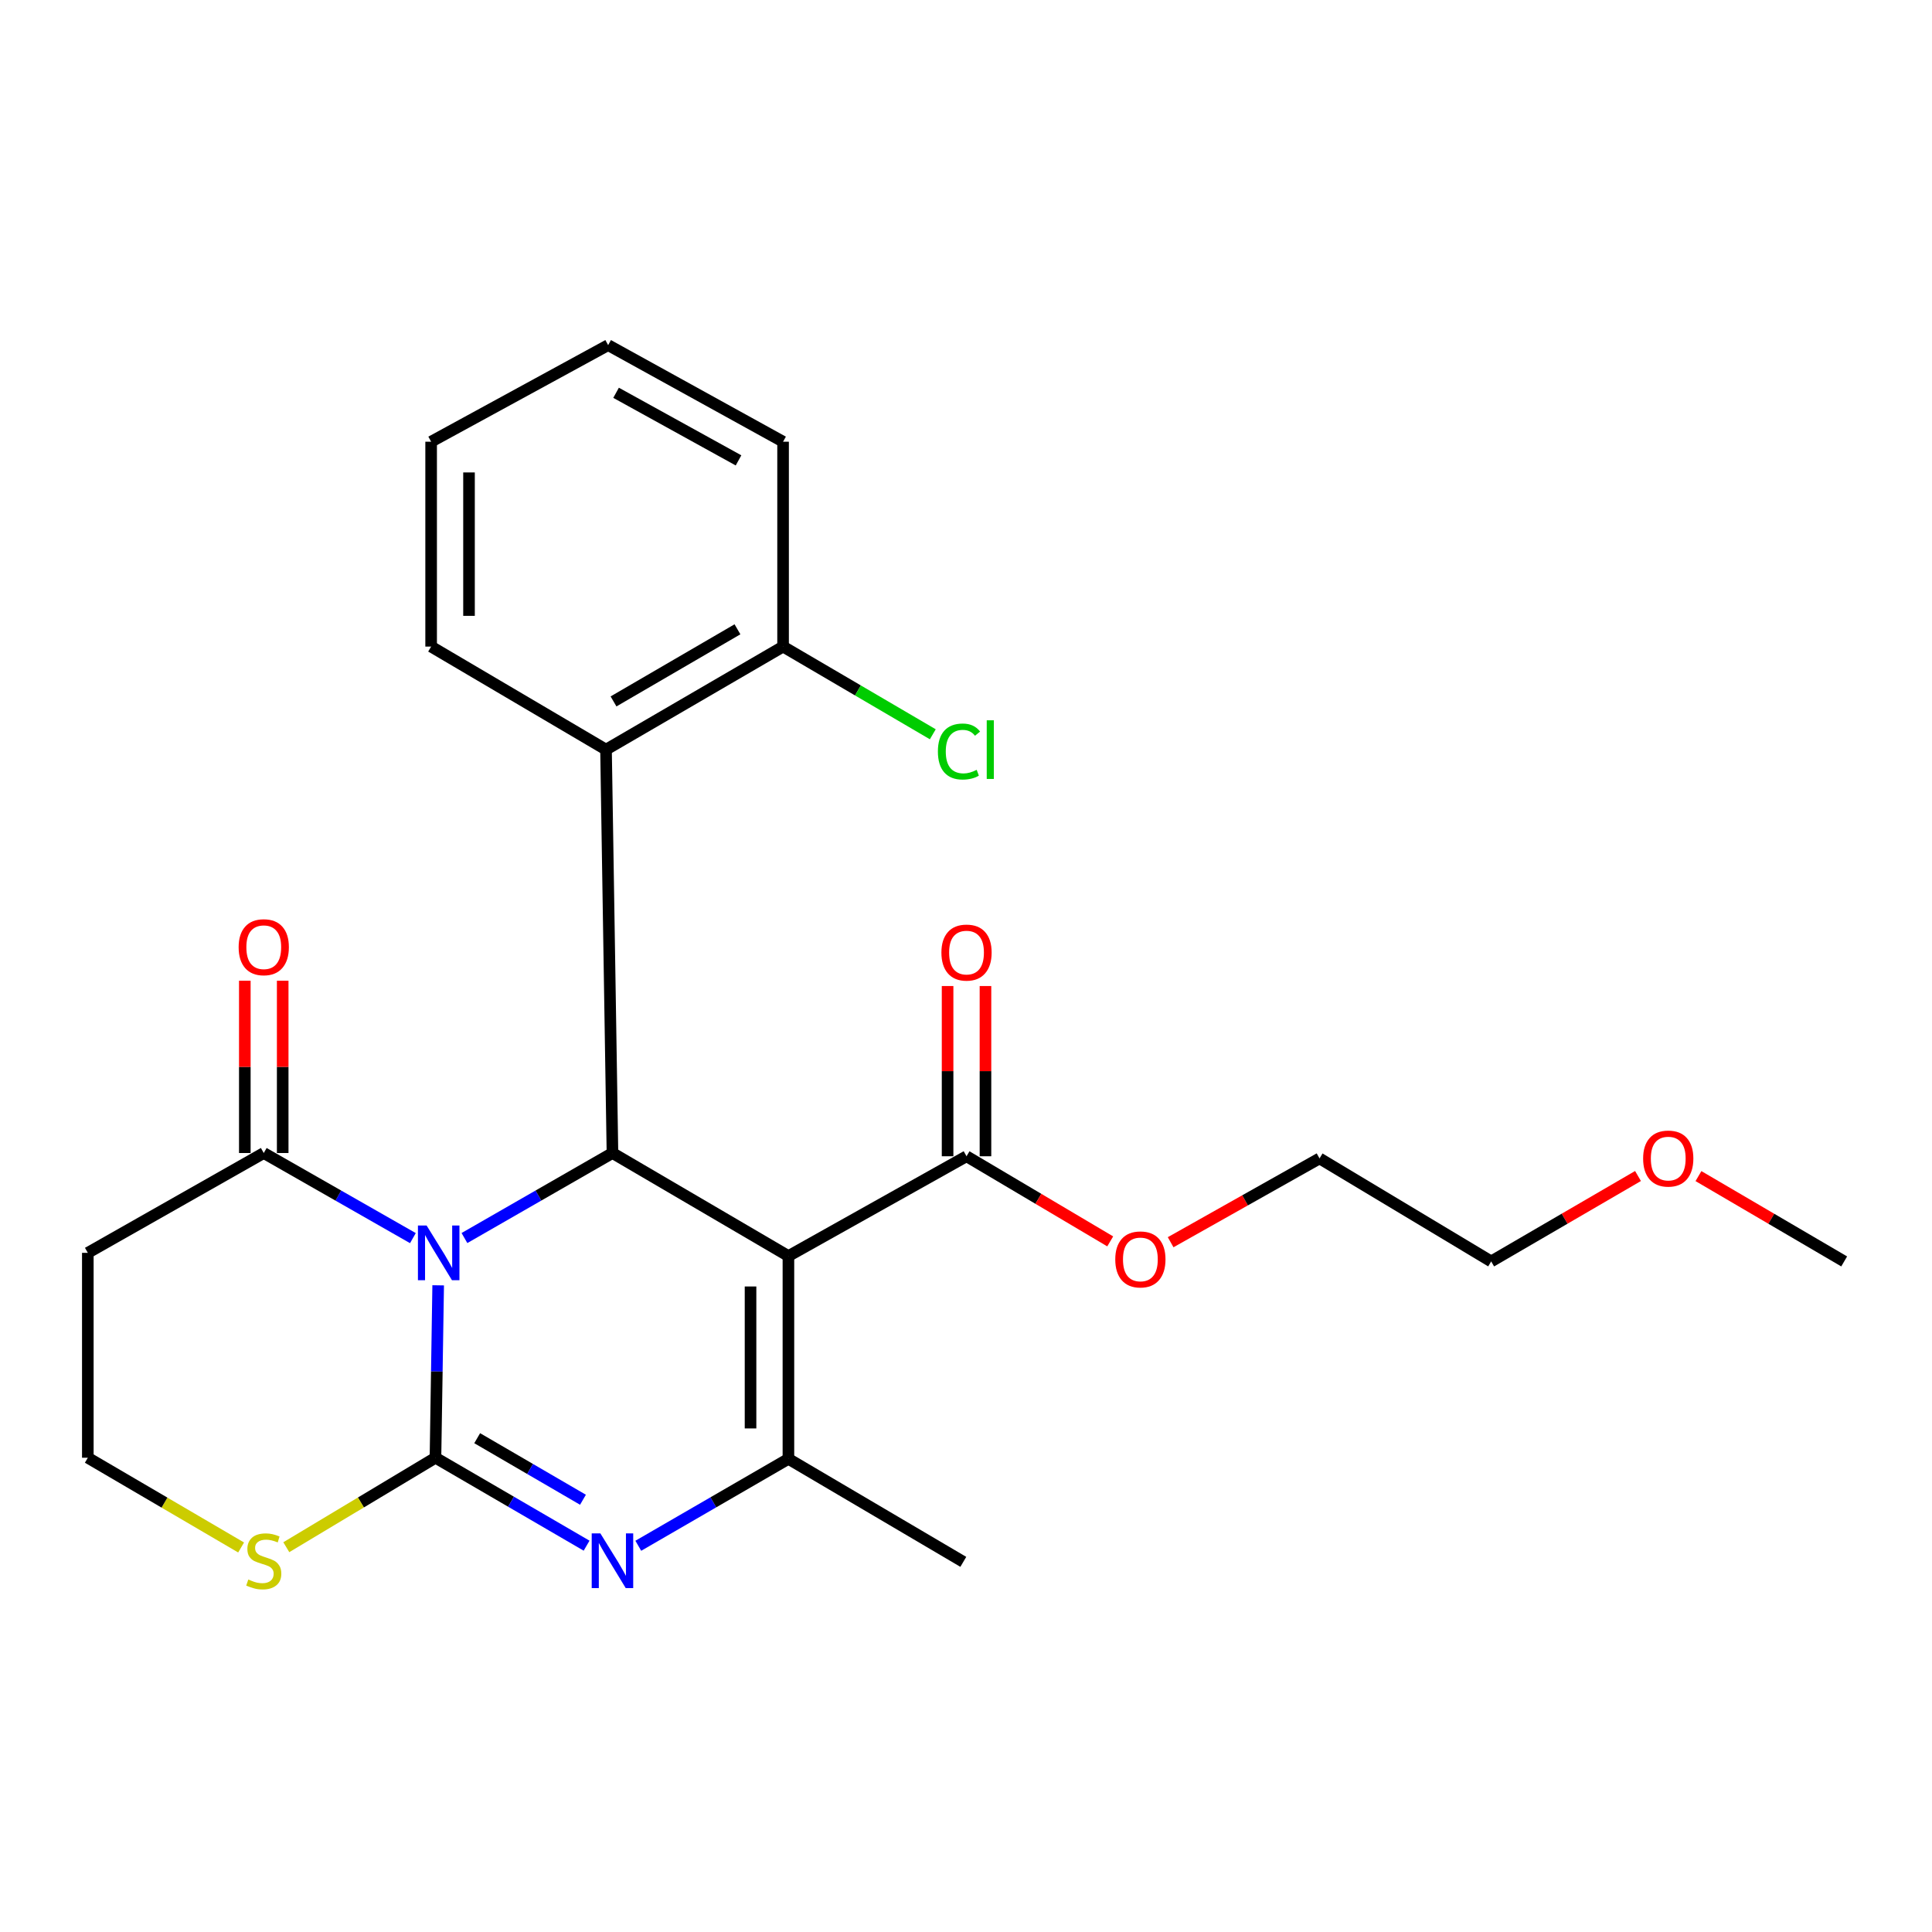 <?xml version='1.0' encoding='iso-8859-1'?>
<svg version='1.1' baseProfile='full'
              xmlns='http://www.w3.org/2000/svg'
                      xmlns:rdkit='http://www.rdkit.org/xml'
                      xmlns:xlink='http://www.w3.org/1999/xlink'
                  xml:space='preserve'
width='1000px' height='1000px' viewBox='0 0 1000 1000'>
<!-- END OF HEADER -->
<rect style='opacity:1.0;fill:#FFFFFF;stroke:none' width='1000' height='1000' x='0' y='0'> </rect>
<path class='bond-0' d='M 226.799,665.28 L 226.098,709.901' style='fill:none;fill-rule:evenodd;stroke:#0000FF;stroke-width:6px;stroke-linecap:butt;stroke-linejoin:miter;stroke-opacity:1' />
<path class='bond-0' d='M 226.098,709.901 L 225.397,754.523' style='fill:none;fill-rule:evenodd;stroke:#000000;stroke-width:6px;stroke-linecap:butt;stroke-linejoin:miter;stroke-opacity:1' />
<path class='bond-2' d='M 240.397,640.809 L 278.702,618.806' style='fill:none;fill-rule:evenodd;stroke:#0000FF;stroke-width:6px;stroke-linecap:butt;stroke-linejoin:miter;stroke-opacity:1' />
<path class='bond-2' d='M 278.702,618.806 L 317.008,596.802' style='fill:none;fill-rule:evenodd;stroke:#000000;stroke-width:6px;stroke-linecap:butt;stroke-linejoin:miter;stroke-opacity:1' />
<path class='bond-5' d='M 213.717,640.852 L 175.119,618.827' style='fill:none;fill-rule:evenodd;stroke:#0000FF;stroke-width:6px;stroke-linecap:butt;stroke-linejoin:miter;stroke-opacity:1' />
<path class='bond-5' d='M 175.119,618.827 L 136.52,596.802' style='fill:none;fill-rule:evenodd;stroke:#000000;stroke-width:6px;stroke-linecap:butt;stroke-linejoin:miter;stroke-opacity:1' />
<path class='bond-3' d='M 225.397,754.523 L 264.507,777.282' style='fill:none;fill-rule:evenodd;stroke:#000000;stroke-width:6px;stroke-linecap:butt;stroke-linejoin:miter;stroke-opacity:1' />
<path class='bond-3' d='M 264.507,777.282 L 303.618,800.041' style='fill:none;fill-rule:evenodd;stroke:#0000FF;stroke-width:6px;stroke-linecap:butt;stroke-linejoin:miter;stroke-opacity:1' />
<path class='bond-3' d='M 246.992,744.404 L 274.369,760.335' style='fill:none;fill-rule:evenodd;stroke:#000000;stroke-width:6px;stroke-linecap:butt;stroke-linejoin:miter;stroke-opacity:1' />
<path class='bond-3' d='M 274.369,760.335 L 301.746,776.267' style='fill:none;fill-rule:evenodd;stroke:#0000FF;stroke-width:6px;stroke-linecap:butt;stroke-linejoin:miter;stroke-opacity:1' />
<path class='bond-8' d='M 225.397,754.523 L 186.794,777.678' style='fill:none;fill-rule:evenodd;stroke:#000000;stroke-width:6px;stroke-linecap:butt;stroke-linejoin:miter;stroke-opacity:1' />
<path class='bond-8' d='M 186.794,777.678 L 148.191,800.833' style='fill:none;fill-rule:evenodd;stroke:#CCCC00;stroke-width:6px;stroke-linecap:butt;stroke-linejoin:miter;stroke-opacity:1' />
<path class='bond-1' d='M 408.084,650.135 L 317.008,596.802' style='fill:none;fill-rule:evenodd;stroke:#000000;stroke-width:6px;stroke-linecap:butt;stroke-linejoin:miter;stroke-opacity:1' />
<path class='bond-4' d='M 408.084,650.135 L 408.084,755.1' style='fill:none;fill-rule:evenodd;stroke:#000000;stroke-width:6px;stroke-linecap:butt;stroke-linejoin:miter;stroke-opacity:1' />
<path class='bond-4' d='M 388.477,665.879 L 388.477,739.355' style='fill:none;fill-rule:evenodd;stroke:#000000;stroke-width:6px;stroke-linecap:butt;stroke-linejoin:miter;stroke-opacity:1' />
<path class='bond-7' d='M 408.084,650.135 L 500.272,598.48' style='fill:none;fill-rule:evenodd;stroke:#000000;stroke-width:6px;stroke-linecap:butt;stroke-linejoin:miter;stroke-opacity:1' />
<path class='bond-6' d='M 317.008,596.802 L 313.674,388.004' style='fill:none;fill-rule:evenodd;stroke:#000000;stroke-width:6px;stroke-linecap:butt;stroke-linejoin:miter;stroke-opacity:1' />
<path class='bond-26' d='M 330.379,800.091 L 369.231,777.596' style='fill:none;fill-rule:evenodd;stroke:#0000FF;stroke-width:6px;stroke-linecap:butt;stroke-linejoin:miter;stroke-opacity:1' />
<path class='bond-26' d='M 369.231,777.596 L 408.084,755.1' style='fill:none;fill-rule:evenodd;stroke:#000000;stroke-width:6px;stroke-linecap:butt;stroke-linejoin:miter;stroke-opacity:1' />
<path class='bond-15' d='M 408.084,755.1 L 498.606,808.411' style='fill:none;fill-rule:evenodd;stroke:#000000;stroke-width:6px;stroke-linecap:butt;stroke-linejoin:miter;stroke-opacity:1' />
<path class='bond-9' d='M 136.52,596.802 L 45.455,648.468' style='fill:none;fill-rule:evenodd;stroke:#000000;stroke-width:6px;stroke-linecap:butt;stroke-linejoin:miter;stroke-opacity:1' />
<path class='bond-11' d='M 146.324,596.802 L 146.324,552.21' style='fill:none;fill-rule:evenodd;stroke:#000000;stroke-width:6px;stroke-linecap:butt;stroke-linejoin:miter;stroke-opacity:1' />
<path class='bond-11' d='M 146.324,552.21 L 146.324,507.617' style='fill:none;fill-rule:evenodd;stroke:#FF0000;stroke-width:6px;stroke-linecap:butt;stroke-linejoin:miter;stroke-opacity:1' />
<path class='bond-11' d='M 126.717,596.802 L 126.717,552.21' style='fill:none;fill-rule:evenodd;stroke:#000000;stroke-width:6px;stroke-linecap:butt;stroke-linejoin:miter;stroke-opacity:1' />
<path class='bond-11' d='M 126.717,552.21 L 126.717,507.617' style='fill:none;fill-rule:evenodd;stroke:#FF0000;stroke-width:6px;stroke-linecap:butt;stroke-linejoin:miter;stroke-opacity:1' />
<path class='bond-10' d='M 313.674,388.004 L 405.318,334.672' style='fill:none;fill-rule:evenodd;stroke:#000000;stroke-width:6px;stroke-linecap:butt;stroke-linejoin:miter;stroke-opacity:1' />
<path class='bond-10' d='M 317.559,363.057 L 381.709,325.725' style='fill:none;fill-rule:evenodd;stroke:#000000;stroke-width:6px;stroke-linecap:butt;stroke-linejoin:miter;stroke-opacity:1' />
<path class='bond-17' d='M 313.674,388.004 L 223.153,334.672' style='fill:none;fill-rule:evenodd;stroke:#000000;stroke-width:6px;stroke-linecap:butt;stroke-linejoin:miter;stroke-opacity:1' />
<path class='bond-12' d='M 510.076,598.48 L 510.076,554.423' style='fill:none;fill-rule:evenodd;stroke:#000000;stroke-width:6px;stroke-linecap:butt;stroke-linejoin:miter;stroke-opacity:1' />
<path class='bond-12' d='M 510.076,554.423 L 510.076,510.367' style='fill:none;fill-rule:evenodd;stroke:#FF0000;stroke-width:6px;stroke-linecap:butt;stroke-linejoin:miter;stroke-opacity:1' />
<path class='bond-12' d='M 490.469,598.48 L 490.469,554.423' style='fill:none;fill-rule:evenodd;stroke:#000000;stroke-width:6px;stroke-linecap:butt;stroke-linejoin:miter;stroke-opacity:1' />
<path class='bond-12' d='M 490.469,554.423 L 490.469,510.367' style='fill:none;fill-rule:evenodd;stroke:#FF0000;stroke-width:6px;stroke-linecap:butt;stroke-linejoin:miter;stroke-opacity:1' />
<path class='bond-14' d='M 500.272,598.48 L 537.459,620.51' style='fill:none;fill-rule:evenodd;stroke:#000000;stroke-width:6px;stroke-linecap:butt;stroke-linejoin:miter;stroke-opacity:1' />
<path class='bond-14' d='M 537.459,620.51 L 574.645,642.54' style='fill:none;fill-rule:evenodd;stroke:#FF0000;stroke-width:6px;stroke-linecap:butt;stroke-linejoin:miter;stroke-opacity:1' />
<path class='bond-25' d='M 124.802,800.973 L 85.129,777.748' style='fill:none;fill-rule:evenodd;stroke:#CCCC00;stroke-width:6px;stroke-linecap:butt;stroke-linejoin:miter;stroke-opacity:1' />
<path class='bond-25' d='M 85.129,777.748 L 45.455,754.523' style='fill:none;fill-rule:evenodd;stroke:#000000;stroke-width:6px;stroke-linecap:butt;stroke-linejoin:miter;stroke-opacity:1' />
<path class='bond-13' d='M 45.455,648.468 L 45.455,754.523' style='fill:none;fill-rule:evenodd;stroke:#000000;stroke-width:6px;stroke-linecap:butt;stroke-linejoin:miter;stroke-opacity:1' />
<path class='bond-16' d='M 405.318,334.672 L 444.066,357.367' style='fill:none;fill-rule:evenodd;stroke:#000000;stroke-width:6px;stroke-linecap:butt;stroke-linejoin:miter;stroke-opacity:1' />
<path class='bond-16' d='M 444.066,357.367 L 482.815,380.063' style='fill:none;fill-rule:evenodd;stroke:#00CC00;stroke-width:6px;stroke-linecap:butt;stroke-linejoin:miter;stroke-opacity:1' />
<path class='bond-19' d='M 405.318,334.672 L 405.318,228.628' style='fill:none;fill-rule:evenodd;stroke:#000000;stroke-width:6px;stroke-linecap:butt;stroke-linejoin:miter;stroke-opacity:1' />
<path class='bond-20' d='M 605.92,642.975 L 644.456,621.283' style='fill:none;fill-rule:evenodd;stroke:#FF0000;stroke-width:6px;stroke-linecap:butt;stroke-linejoin:miter;stroke-opacity:1' />
<path class='bond-20' d='M 644.456,621.283 L 682.992,599.591' style='fill:none;fill-rule:evenodd;stroke:#000000;stroke-width:6px;stroke-linecap:butt;stroke-linejoin:miter;stroke-opacity:1' />
<path class='bond-23' d='M 223.153,334.672 L 223.153,228.628' style='fill:none;fill-rule:evenodd;stroke:#000000;stroke-width:6px;stroke-linecap:butt;stroke-linejoin:miter;stroke-opacity:1' />
<path class='bond-23' d='M 242.76,318.765 L 242.76,244.534' style='fill:none;fill-rule:evenodd;stroke:#000000;stroke-width:6px;stroke-linecap:butt;stroke-linejoin:miter;stroke-opacity:1' />
<path class='bond-18' d='M 847.829,608.697 L 809.833,630.805' style='fill:none;fill-rule:evenodd;stroke:#FF0000;stroke-width:6px;stroke-linecap:butt;stroke-linejoin:miter;stroke-opacity:1' />
<path class='bond-18' d='M 809.833,630.805 L 771.836,652.912' style='fill:none;fill-rule:evenodd;stroke:#000000;stroke-width:6px;stroke-linecap:butt;stroke-linejoin:miter;stroke-opacity:1' />
<path class='bond-22' d='M 879.118,608.747 L 916.832,630.83' style='fill:none;fill-rule:evenodd;stroke:#FF0000;stroke-width:6px;stroke-linecap:butt;stroke-linejoin:miter;stroke-opacity:1' />
<path class='bond-22' d='M 916.832,630.83 L 954.545,652.912' style='fill:none;fill-rule:evenodd;stroke:#000000;stroke-width:6px;stroke-linecap:butt;stroke-linejoin:miter;stroke-opacity:1' />
<path class='bond-27' d='M 405.318,228.628 L 314.774,178.639' style='fill:none;fill-rule:evenodd;stroke:#000000;stroke-width:6px;stroke-linecap:butt;stroke-linejoin:miter;stroke-opacity:1' />
<path class='bond-27' d='M 382.259,238.295 L 318.879,203.303' style='fill:none;fill-rule:evenodd;stroke:#000000;stroke-width:6px;stroke-linecap:butt;stroke-linejoin:miter;stroke-opacity:1' />
<path class='bond-21' d='M 682.992,599.591 L 771.836,652.912' style='fill:none;fill-rule:evenodd;stroke:#000000;stroke-width:6px;stroke-linecap:butt;stroke-linejoin:miter;stroke-opacity:1' />
<path class='bond-24' d='M 223.153,228.628 L 314.774,178.639' style='fill:none;fill-rule:evenodd;stroke:#000000;stroke-width:6px;stroke-linecap:butt;stroke-linejoin:miter;stroke-opacity:1' />
<path  class='atom-0' d='M 220.804 634.308
L 230.084 649.308
Q 231.004 650.788, 232.484 653.468
Q 233.964 656.148, 234.044 656.308
L 234.044 634.308
L 237.804 634.308
L 237.804 662.628
L 233.924 662.628
L 223.964 646.228
Q 222.804 644.308, 221.564 642.108
Q 220.364 639.908, 220.004 639.228
L 220.004 662.628
L 216.324 662.628
L 216.324 634.308
L 220.804 634.308
' fill='#0000FF'/>
<path  class='atom-4' d='M 310.748 793.673
L 320.028 808.673
Q 320.948 810.153, 322.428 812.833
Q 323.908 815.513, 323.988 815.673
L 323.988 793.673
L 327.748 793.673
L 327.748 821.993
L 323.868 821.993
L 313.908 805.593
Q 312.748 803.673, 311.508 801.473
Q 310.308 799.273, 309.948 798.593
L 309.948 821.993
L 306.268 821.993
L 306.268 793.673
L 310.748 793.673
' fill='#0000FF'/>
<path  class='atom-9' d='M 128.52 817.553
Q 128.84 817.673, 130.16 818.233
Q 131.48 818.793, 132.92 819.153
Q 134.4 819.473, 135.84 819.473
Q 138.52 819.473, 140.08 818.193
Q 141.64 816.873, 141.64 814.593
Q 141.64 813.033, 140.84 812.073
Q 140.08 811.113, 138.88 810.593
Q 137.68 810.073, 135.68 809.473
Q 133.16 808.713, 131.64 807.993
Q 130.16 807.273, 129.08 805.753
Q 128.04 804.233, 128.04 801.673
Q 128.04 798.113, 130.44 795.913
Q 132.88 793.713, 137.68 793.713
Q 140.96 793.713, 144.68 795.273
L 143.76 798.353
Q 140.36 796.953, 137.8 796.953
Q 135.04 796.953, 133.52 798.113
Q 132 799.233, 132.04 801.193
Q 132.04 802.713, 132.8 803.633
Q 133.6 804.553, 134.72 805.073
Q 135.88 805.593, 137.8 806.193
Q 140.36 806.993, 141.88 807.793
Q 143.4 808.593, 144.48 810.233
Q 145.6 811.833, 145.6 814.593
Q 145.6 818.513, 142.96 820.633
Q 140.36 822.713, 136 822.713
Q 133.48 822.713, 131.56 822.153
Q 129.68 821.633, 127.44 820.713
L 128.52 817.553
' fill='#CCCC00'/>
<path  class='atom-12' d='M 123.52 490.272
Q 123.52 483.472, 126.88 479.672
Q 130.24 475.872, 136.52 475.872
Q 142.8 475.872, 146.16 479.672
Q 149.52 483.472, 149.52 490.272
Q 149.52 497.152, 146.12 501.072
Q 142.72 504.952, 136.52 504.952
Q 130.28 504.952, 126.88 501.072
Q 123.52 497.192, 123.52 490.272
M 136.52 501.752
Q 140.84 501.752, 143.16 498.872
Q 145.52 495.952, 145.52 490.272
Q 145.52 484.712, 143.16 481.912
Q 140.84 479.072, 136.52 479.072
Q 132.2 479.072, 129.84 481.872
Q 127.52 484.672, 127.52 490.272
Q 127.52 495.992, 129.84 498.872
Q 132.2 501.752, 136.52 501.752
' fill='#FF0000'/>
<path  class='atom-13' d='M 487.272 493.049
Q 487.272 486.249, 490.632 482.449
Q 493.992 478.649, 500.272 478.649
Q 506.552 478.649, 509.912 482.449
Q 513.272 486.249, 513.272 493.049
Q 513.272 499.929, 509.872 503.849
Q 506.472 507.729, 500.272 507.729
Q 494.032 507.729, 490.632 503.849
Q 487.272 499.969, 487.272 493.049
M 500.272 504.529
Q 504.592 504.529, 506.912 501.649
Q 509.272 498.729, 509.272 493.049
Q 509.272 487.489, 506.912 484.689
Q 504.592 481.849, 500.272 481.849
Q 495.952 481.849, 493.592 484.649
Q 491.272 487.449, 491.272 493.049
Q 491.272 498.769, 493.592 501.649
Q 495.952 504.529, 500.272 504.529
' fill='#FF0000'/>
<path  class='atom-15' d='M 577.26 651.87
Q 577.26 645.07, 580.62 641.27
Q 583.98 637.47, 590.26 637.47
Q 596.54 637.47, 599.9 641.27
Q 603.26 645.07, 603.26 651.87
Q 603.26 658.75, 599.86 662.67
Q 596.46 666.55, 590.26 666.55
Q 584.02 666.55, 580.62 662.67
Q 577.26 658.79, 577.26 651.87
M 590.26 663.35
Q 594.58 663.35, 596.9 660.47
Q 599.26 657.55, 599.26 651.87
Q 599.26 646.31, 596.9 643.51
Q 594.58 640.67, 590.26 640.67
Q 585.94 640.67, 583.58 643.47
Q 581.26 646.27, 581.26 651.87
Q 581.26 657.59, 583.58 660.47
Q 585.94 663.35, 590.26 663.35
' fill='#FF0000'/>
<path  class='atom-17' d='M 485.453 388.984
Q 485.453 381.944, 488.733 378.264
Q 492.053 374.544, 498.333 374.544
Q 504.173 374.544, 507.293 378.664
L 504.653 380.824
Q 502.373 377.824, 498.333 377.824
Q 494.053 377.824, 491.773 380.704
Q 489.533 383.544, 489.533 388.984
Q 489.533 394.584, 491.853 397.464
Q 494.213 400.344, 498.773 400.344
Q 501.893 400.344, 505.533 398.464
L 506.653 401.464
Q 505.173 402.424, 502.933 402.984
Q 500.693 403.544, 498.213 403.544
Q 492.053 403.544, 488.733 399.784
Q 485.453 396.024, 485.453 388.984
' fill='#00CC00'/>
<path  class='atom-17' d='M 510.733 372.824
L 514.413 372.824
L 514.413 403.184
L 510.733 403.184
L 510.733 372.824
' fill='#00CC00'/>
<path  class='atom-19' d='M 850.48 599.671
Q 850.48 592.871, 853.84 589.071
Q 857.2 585.271, 863.48 585.271
Q 869.76 585.271, 873.12 589.071
Q 876.48 592.871, 876.48 599.671
Q 876.48 606.551, 873.08 610.471
Q 869.68 614.351, 863.48 614.351
Q 857.24 614.351, 853.84 610.471
Q 850.48 606.591, 850.48 599.671
M 863.48 611.151
Q 867.8 611.151, 870.12 608.271
Q 872.48 605.351, 872.48 599.671
Q 872.48 594.111, 870.12 591.311
Q 867.8 588.471, 863.48 588.471
Q 859.16 588.471, 856.8 591.271
Q 854.48 594.071, 854.48 599.671
Q 854.48 605.391, 856.8 608.271
Q 859.16 611.151, 863.48 611.151
' fill='#FF0000'/>
</svg>
